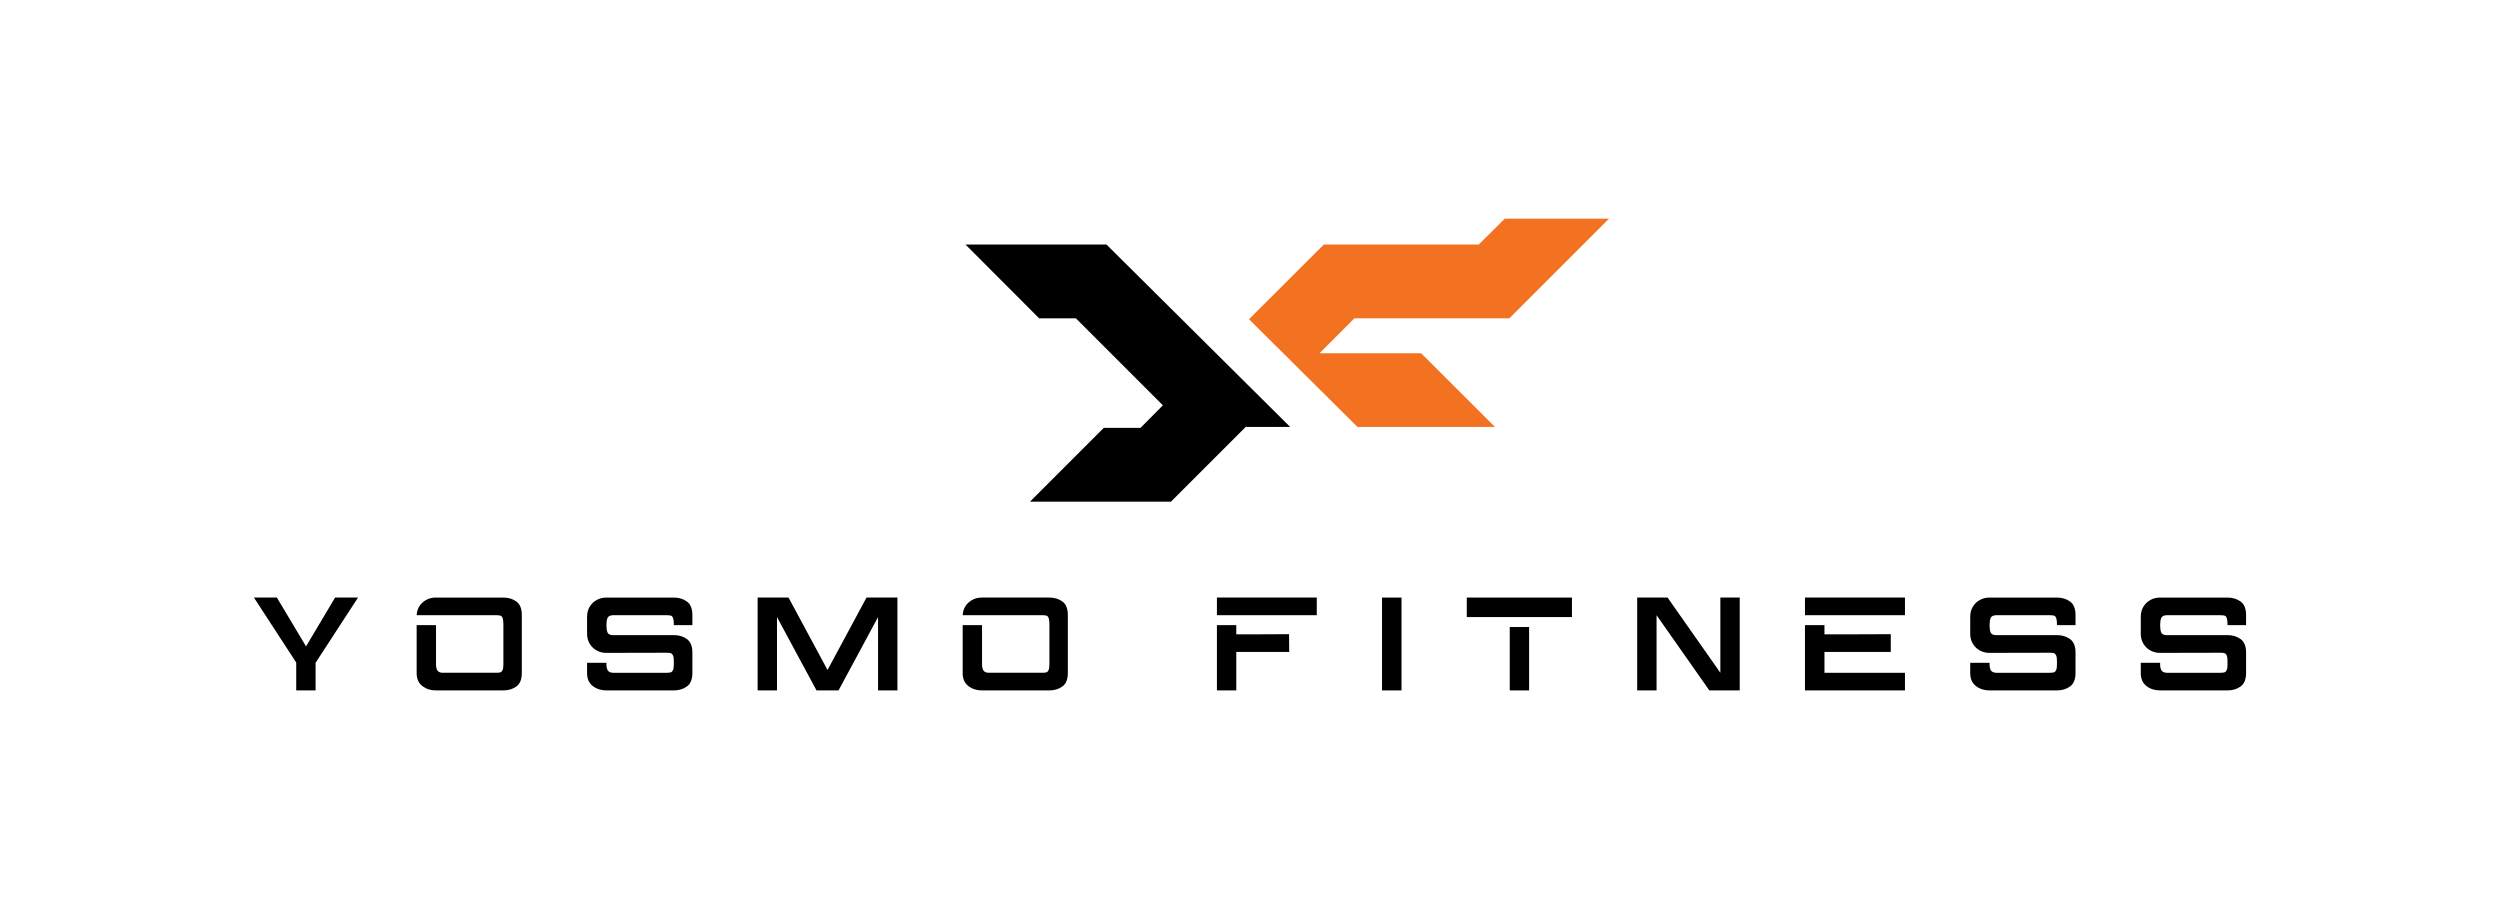 <?xml version="1.0" encoding="utf-8"?>
<!-- Generator: Adobe Illustrator 23.0.1, SVG Export Plug-In . SVG Version: 6.00 Build 0)  -->
<svg version="1.1" id="Layer_1" xmlns="http://www.w3.org/2000/svg" xmlns:xlink="http://www.w3.org/1999/xlink" x="0px" y="0px"
	 viewBox="0 0 5500 2000" style="enable-background:new 0 0 5500 2000;" xml:space="preserve">
<style type="text/css">
	.st0{display:none;}
	.st1{fill:#F37221;}
	.st2{clip-path:url(#SVGID_2_);}
</style>
<rect class="st0" width="5500" height="2000"/>
<polygon points="2434.24,537.95 2838.41,939.31 2740.46,939.31 2576.09,1103.68 2265.93,1103.68 2428.33,941.28 2509.11,941.28 
	2558.36,891.75 2366.97,700.35 2286.19,700.35 2124.08,537.95 "/>
<polygon class="st1" points="3289.02,939.31 3126.62,777.19 2902.87,777.19 2979.7,700.35 3320.55,700.35 3539.8,481.1 
	3310.41,481.1 3253.28,537.95 2912.43,537.95 2747.78,702.33 2986.46,939.31 "/>
<g>
	<defs>
		<rect id="SVGID_1_" width="5500" height="2000"/>
	</defs>
	<clipPath id="SVGID_2_">
		<use xlink:href="#SVGID_1_"  style="overflow:visible;"/>
	</clipPath>
	<polygon class="st2" points="737.19,1314.65 787.66,1314.65 694.59,1457.63 694.3,1457.63 694.3,1518.9 651.7,1518.9 
		651.7,1457.63 558.62,1314.65 609.1,1314.65 673.29,1422.03 	"/>
	<path class="st2" d="M929.32,1509.42c-8.27-6.32-12.5-15.61-12.69-27.87v-106.2h42.6v88.7c0.58,6.03,1.94,10.11,4.08,12.25
		c2.14,2.15,5.25,3.41,9.34,3.79h119.63c3.89,0,6.81-0.34,8.75-1.02c1.94-0.68,3.5-2.33,4.67-4.96c1.17-2.63,1.75-6.86,1.75-12.69
		v-87.83c0-6.22-0.54-10.79-1.6-13.71c-1.07-2.92-2.63-4.72-4.67-5.4c-2.04-0.68-5.01-1.02-8.9-1.02H916.63
		c0.77-11.86,5.25-21.3,13.42-28.3c8.17-7,17.7-10.51,28.6-10.51h148.51c11.48,0,21.16,2.92,29.03,8.76
		c7.88,5.83,11.82,15.76,11.82,29.76v127.22c0,14-3.94,23.92-11.82,29.76c-7.88,5.83-17.56,8.75-29.03,8.75H958.94
		C947.46,1518.9,937.59,1515.74,929.32,1509.42"/>
	<path class="st2" d="M1304.25,1509.42c-8.27-6.32-12.5-15.61-12.69-27.87v-23.34h42.6v5.84c0.58,6.03,1.94,10.11,4.08,12.25
		c2.14,2.15,5.35,3.41,9.63,3.79h119.34c3.89,0,6.81-0.34,8.75-1.02c1.94-0.68,3.5-2.33,4.67-4.96c1.17-2.63,1.75-6.86,1.75-12.69
		v-6.71c0-5.83-0.58-10.06-1.75-12.69c-1.17-2.63-2.72-4.28-4.67-4.96c-1.95-0.68-4.86-1.02-8.75-1.02l-133.63,0.29
		c-7.2,0-13.96-1.65-20.28-4.96c-6.32-3.3-11.48-8.07-15.46-14.3c-3.99-6.22-6.08-13.52-6.27-21.88v-39.39
		c0.19-8.36,2.28-15.65,6.27-21.88c3.98-6.22,9.14-10.99,15.46-14.3c6.32-3.3,13.08-4.96,20.28-4.96h148.8
		c11.28,0,20.91,2.92,28.89,8.76c7.98,5.83,11.96,15.76,11.96,29.76v22.18h-40.85v-1.75c0-6.22-0.54-10.79-1.6-13.71
		c-1.07-2.92-2.58-4.72-4.52-5.4c-1.95-0.68-4.96-1.02-9.05-1.02h-119.34c-6.03,0.39-9.83,2.43-11.38,6.13
		c-1.56,3.7-2.33,8.95-2.33,15.76c0,6.81,0.73,12.06,2.19,15.76c1.46,3.7,5,5.74,10.65,6.13h135.38c11.28,0,20.91,2.92,28.89,8.75
		c7.98,5.83,11.96,15.76,11.96,29.76v44.64c0,14-3.99,23.92-11.96,29.76c-7.98,5.83-17.61,8.75-28.89,8.75h-148.22
		C1322.49,1518.9,1312.52,1515.74,1304.25,1509.42"/>
	<polygon class="st2" points="1974.32,1314.65 1974.32,1518.9 1931.72,1518.9 1931.72,1357.55 1844.77,1518.9 1796.33,1518.9 
		1709.38,1357.55 1709.38,1518.9 1666.78,1518.9 1666.78,1314.65 1734.77,1314.65 1820.55,1473.96 1906.33,1314.65 	"/>
	<path class="st2" d="M2130.56,1509.42c-8.27-6.32-12.5-15.61-12.69-27.87v-106.2h42.6v88.7c0.58,6.03,1.94,10.11,4.08,12.25
		c2.14,2.15,5.25,3.41,9.34,3.79h119.63c3.89,0,6.81-0.34,8.75-1.02c1.94-0.68,3.5-2.33,4.67-4.96c1.17-2.63,1.75-6.86,1.75-12.69
		v-87.83c0-6.22-0.54-10.79-1.6-13.71c-1.07-2.92-2.63-4.72-4.67-5.4c-2.04-0.68-5.01-1.02-8.9-1.02h-175.65
		c0.77-11.86,5.25-21.3,13.42-28.3c8.17-7,17.7-10.51,28.6-10.51h148.51c11.48,0,21.16,2.92,29.03,8.76
		c7.88,5.83,11.82,15.76,11.82,29.76v127.22c0,14-3.94,23.92-11.82,29.76c-7.88,5.83-17.56,8.75-29.03,8.75h-148.22
		C2148.7,1518.9,2138.83,1515.74,2130.56,1509.42"/>
	<path class="st2" d="M2677.21,1314.65h219.71v38.81h-219.71V1314.65z M2677.21,1375.35h42.6v20.13h53.69
		c19.45,0,40.27-0.1,62.44-0.29l0.29,39.1h-116.42v84.62h-42.6V1375.35z"/>
	<rect x="3040.47" y="1314.65" class="st2" width="42.89" height="204.25"/>
	<path class="st2" d="M3226.9,1314.65h231.38v42.89H3226.9V1314.65z M3321.44,1379.43h42.6v139.47h-42.6V1379.43z"/>
	<polygon class="st2" points="3601.83,1314.65 3668.65,1314.65 3784.78,1480.09 3784.78,1314.65 3827.38,1314.65 3827.38,1518.9 
		3760.56,1518.9 3644.44,1353.47 3644.44,1518.9 3601.83,1518.9 	"/>
	<path class="st2" d="M3970.93,1314.65h220v38.81h-220V1314.65z M4013.82,1375.35v20.13h68.57c26.26,0,52.03-0.1,77.32-0.29v39.1
		h-145.89v45.81h177.11v38.81h-220v-143.55H4013.82z"/>
	<path class="st2" d="M4347.18,1509.42c-8.27-6.32-12.5-15.61-12.7-27.87v-23.34h42.6v5.84c0.58,6.03,1.94,10.11,4.09,12.25
		c2.14,2.15,5.34,3.41,9.63,3.79h119.34c3.89,0,6.81-0.34,8.75-1.02c1.94-0.68,3.51-2.33,4.67-4.96c1.17-2.63,1.75-6.86,1.75-12.69
		v-6.71c0-5.83-0.58-10.06-1.75-12.69c-1.17-2.63-2.73-4.28-4.67-4.96c-1.95-0.68-4.86-1.02-8.75-1.02l-133.63,0.29
		c-7.2,0-13.96-1.65-20.28-4.96c-6.32-3.3-11.48-8.07-15.46-14.3c-3.98-6.22-6.08-13.52-6.27-21.88v-39.39
		c0.19-8.36,2.29-15.65,6.27-21.88c3.98-6.22,9.15-10.99,15.46-14.3c6.32-3.3,13.08-4.96,20.28-4.96h148.81
		c11.28,0,20.9,2.92,28.88,8.76c7.97,5.83,11.96,15.76,11.96,29.76v22.18h-40.85v-1.75c0-6.22-0.54-10.79-1.6-13.71
		c-1.07-2.92-2.58-4.72-4.53-5.4c-1.95-0.68-4.96-1.02-9.04-1.02H4390.8c-6.03,0.39-9.82,2.43-11.38,6.13
		c-1.56,3.7-2.33,8.95-2.33,15.76c0,6.81,0.73,12.06,2.19,15.76c1.46,3.7,5.01,5.74,10.65,6.13h135.39c11.28,0,20.9,2.92,28.88,8.75
		c7.97,5.83,11.96,15.76,11.96,29.76v44.64c0,14-3.99,23.92-11.96,29.76c-7.98,5.83-17.6,8.75-28.88,8.75h-148.22
		C4365.41,1518.9,4355.45,1515.74,4347.18,1509.42"/>
	<path class="st2" d="M4722.4,1509.42c-8.27-6.32-12.5-15.61-12.7-27.87v-23.34h42.6v5.84c0.58,6.03,1.94,10.11,4.09,12.25
		c2.14,2.15,5.34,3.41,9.63,3.79h119.34c3.89,0,6.81-0.34,8.75-1.02c1.94-0.68,3.5-2.33,4.67-4.96c1.17-2.63,1.75-6.86,1.75-12.69
		v-6.71c0-5.83-0.58-10.06-1.75-12.69c-1.16-2.63-2.73-4.28-4.67-4.96c-1.95-0.68-4.86-1.02-8.75-1.02l-133.63,0.29
		c-7.2,0-13.96-1.65-20.28-4.96c-6.32-3.3-11.48-8.07-15.47-14.3c-3.98-6.22-6.08-13.52-6.27-21.88v-39.39
		c0.19-8.36,2.29-15.65,6.27-21.88c3.99-6.22,9.15-10.99,15.47-14.3c6.32-3.3,13.08-4.96,20.28-4.96h148.81
		c11.28,0,20.9,2.92,28.88,8.76c7.97,5.83,11.96,15.76,11.96,29.76v22.18h-40.85v-1.75c0-6.22-0.54-10.79-1.6-13.71
		c-1.07-2.92-2.58-4.72-4.53-5.4c-1.95-0.68-4.96-1.02-9.04-1.02h-119.34c-6.03,0.39-9.82,2.43-11.38,6.13
		c-1.56,3.7-2.33,8.95-2.33,15.76c0,6.81,0.73,12.06,2.19,15.76c1.46,3.7,5.01,5.74,10.65,6.13h135.39c11.28,0,20.9,2.92,28.88,8.75
		c7.97,5.83,11.96,15.76,11.96,29.76v44.64c0,14-3.99,23.92-11.96,29.76c-7.98,5.83-17.6,8.75-28.88,8.75h-148.23
		C4740.63,1518.9,4730.67,1515.74,4722.4,1509.42"/>
</g>
</svg>
